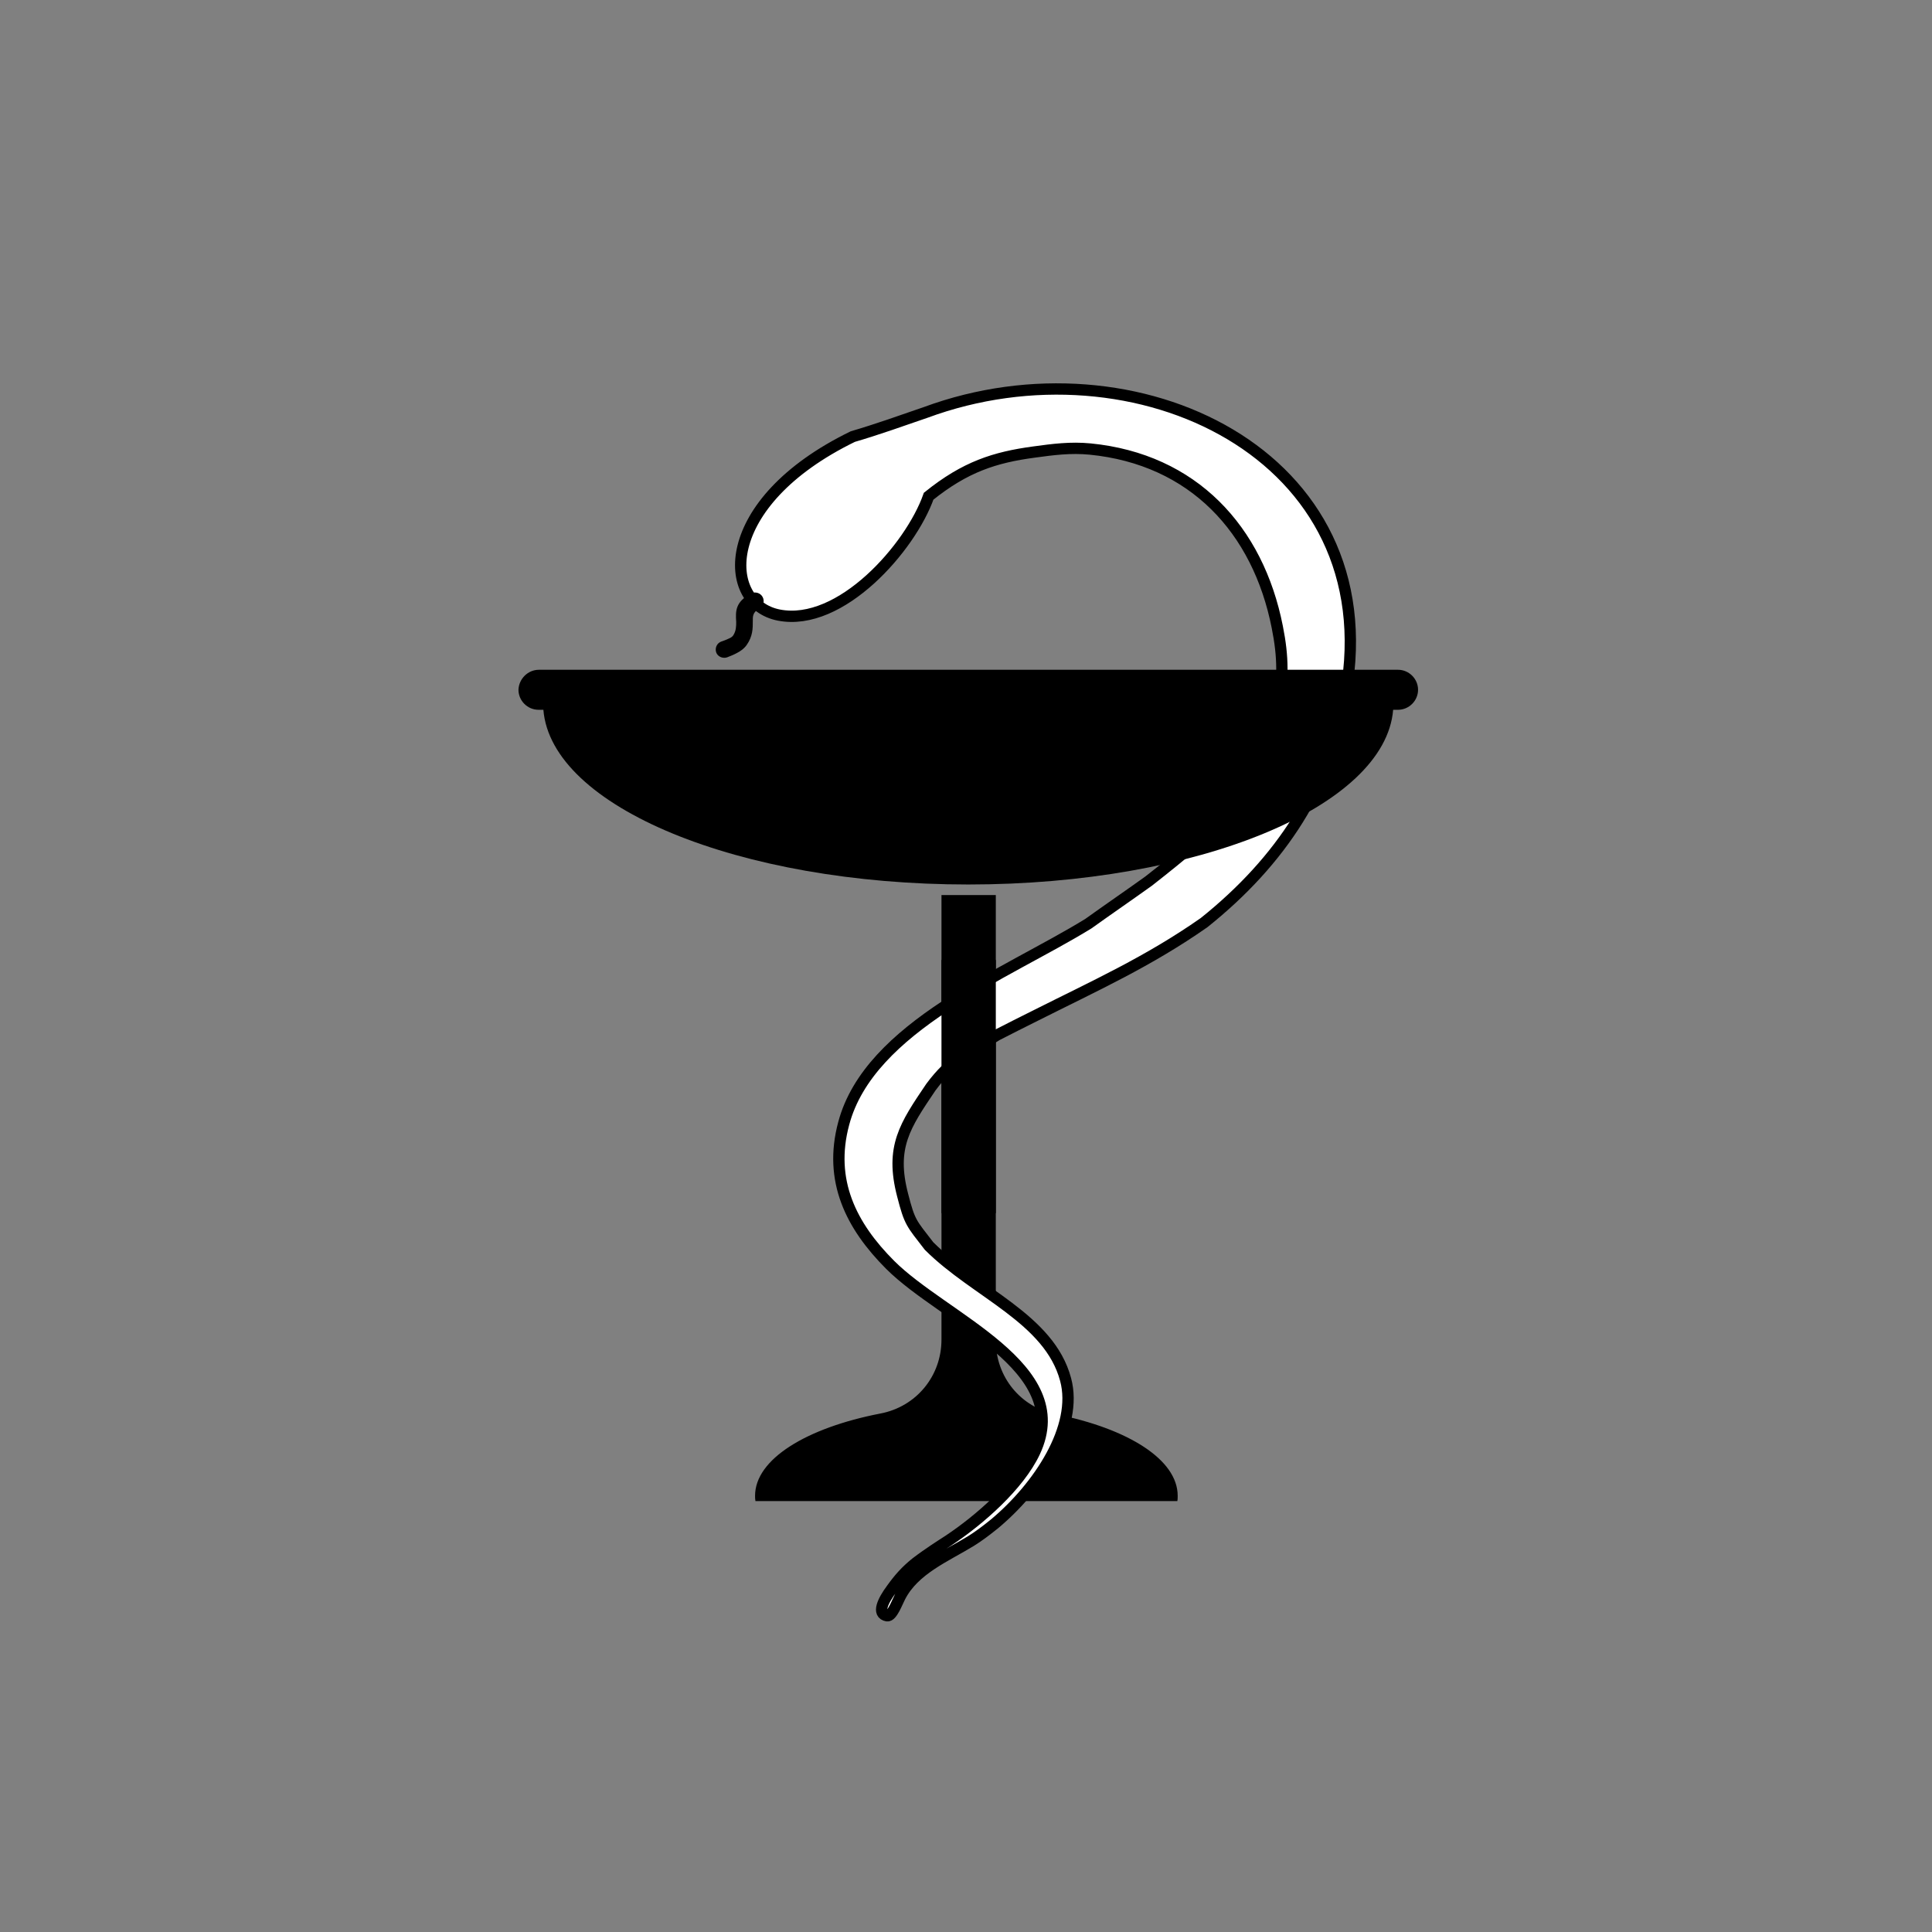 <?xml version="1.0" encoding="utf-8"?>
<!-- Generator: Adobe Illustrator 26.0.1, SVG Export Plug-In . SVG Version: 6.00 Build 0)  -->
<svg version="1.1" id="Calque_2_00000004538100096263532360000018035548587894480528_"
	 xmlns="http://www.w3.org/2000/svg" xmlns:xlink="http://www.w3.org/1999/xlink" x="0px" y="0px" viewBox="0 0 512 512"
	 style="enable-background:new 0 0 512 512;" xml:space="preserve">
<rect x="0" y="0" width="512" height="512" fill="#808080" stroke="none"/>
<style type="text/css">
	.st0{fill-rule:evenodd;clip-rule:evenodd;}
	.st1{fill-rule:evenodd;clip-rule:evenodd;fill:#FFFFFF;stroke:#000000;stroke-width:3;stroke-miterlimit:10;}
</style>
<g>
	<path class="st0" d="M249.5,237.2h14.4v118.1c0,9.6,6.6,17.7,16,19.5c19,3.8,32.2,12,32.2,21.6c0,0.5,0,1-0.1,1.4H200.2
		c-0.1-0.5-0.1-1-0.1-1.4c0-9.7,13.6-18,33.2-21.8c9.5-1.8,16.2-9.9,16.2-19.6L249.5,237.2L249.5,237.2z"/>
	<path class="st1" d="M246.1,131.5c-4.8,13.6-23.3,34.7-39.7,31.5c-15.3-3-16.5-29.7,19.6-47.3c6.5-1.9,12.9-4.2,19.3-6.4
		c55.5-20.5,122.6,11.1,111.3,74.6c-4.3,24.5-17,44.2-37.5,60.6c-14.7,10.3-28.9,16.7-44.8,24.7c-3.4,1.7-6.8,3.4-10.1,5.1
		c-7.9,5-12,6.4-17.5,13.8c-6.9,10.2-10.8,15.9-7.5,28.6c1.9,7.4,2.3,7.4,7,13.5c12.4,12.4,31.9,19.2,36.2,35.4
		c3.4,12.6-7.2,28.5-18.8,38.2c-2.1,1.7-4.2,3.3-6.3,4.6c-6.7,4.1-15.1,7.5-18.8,14.8c-0.7,1.3-2.1,5.2-3.4,5
		c-2.8-0.5-1.1-4,1.2-7.1c2-2.8,3.8-4.8,6.4-6.9c3.4-2.6,6.9-4.8,8.6-5.9c8.3-5.5,18.7-14.6,22.9-23.5c10.6-22.5-24-35.3-38.3-49.6
		c-10.3-10.3-16.4-22.3-12.3-37.5c6.8-25.6,43-39.5,64.8-52.9c5.3-3.8,10.7-7.5,16-11.3c18.1-14.2,30.4-24.8,34.2-45.4
		c1.5-8.1,1.5-13.9-0.1-21.9c-5.1-25.9-22.3-44.5-49.6-47.2c-5.2-0.5-9.8,0.1-14.9,0.8C263.6,121.2,255.8,123.7,246.1,131.5z"/>
	<path class="st0" d="M199,157.3c1.1-0.6,2.5-0.2,3.1,0.9c0.6,1.1,0.2,2.5-0.9,3.1c-1.8,1-1.7,2.1-1.7,3.4c0,1.8,0,3.9-1.6,6.2
		c-0.7,1-1.7,1.7-2.7,2.2c-0.9,0.5-1.8,0.8-2.5,1.1c-1.2,0.4-2.5-0.2-2.9-1.3c-0.4-1.2,0.2-2.5,1.4-2.9c0.6-0.2,1.4-0.5,2-0.8
		c0.5-0.2,0.9-0.5,1.1-0.8c0.8-1.2,0.8-2.5,0.8-3.6C194.9,161.9,194.9,159.5,199,157.3z"/>
	<path class="st0" d="M142.8,177.5h227.7c2.9,0,5.3,2.4,5.3,5.3c0,2.9-2.4,5.3-5.3,5.3h-1.3c-2.1,25.7-51.7,46.3-112.6,46.3
		S146.1,213.8,144,188.1h-1.3c-2.9,0-5.3-2.4-5.3-5.3C137.5,179.9,139.9,177.5,142.8,177.5z"/>
	<rect x="249.5" y="254.4" class="st0" width="14.4" height="67.1"/>
</g>
</svg>
